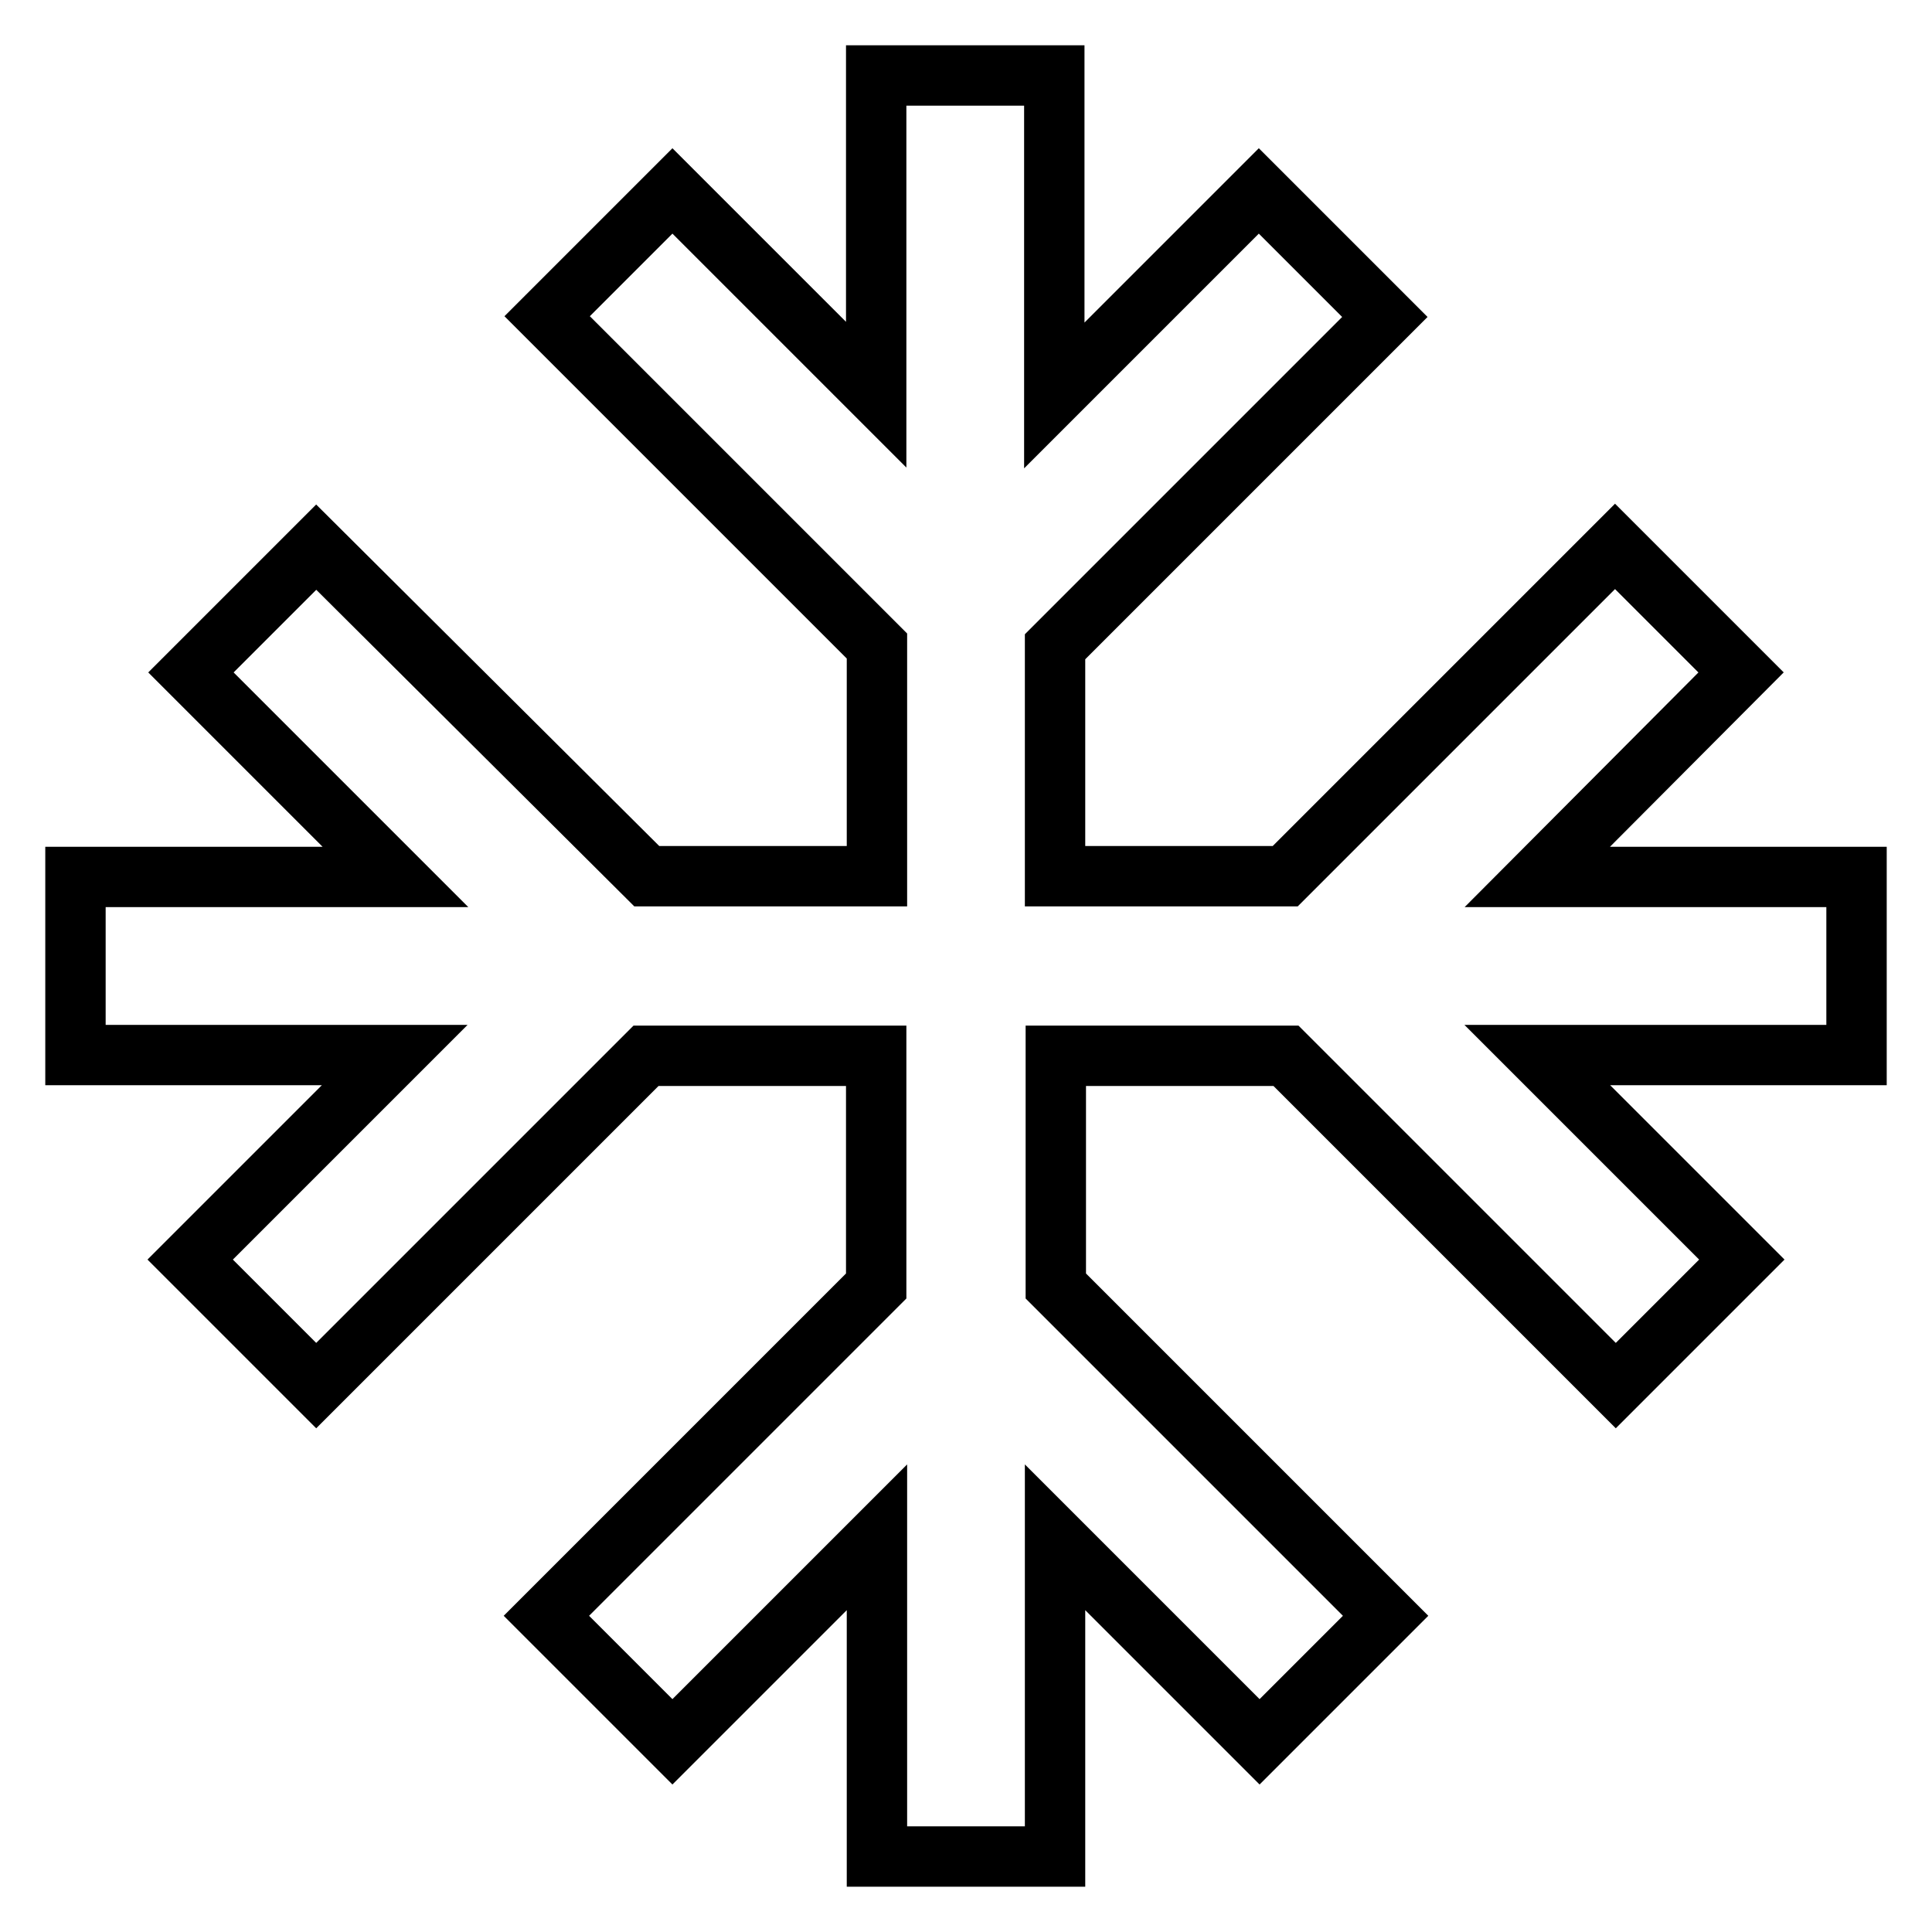 <?xml version="1.0" encoding="utf-8"?>
<!-- Svg Vector Icons : http://www.onlinewebfonts.com/icon -->
<!DOCTYPE svg PUBLIC "-//W3C//DTD SVG 1.1//EN" "http://www.w3.org/Graphics/SVG/1.1/DTD/svg11.dtd">
<svg version="1.1" xmlns="http://www.w3.org/2000/svg" xmlns:xlink="http://www.w3.org/1999/xlink" x="0px" y="0px" viewBox="0 0 256 256" enable-background="new 0 0 256 256" xml:space="preserve">
<g> <path stroke-width="8" fill-opacity="0" stroke="#000000"  d="M230.7,89.1l-16.7-16.7l-43.7,43.7h-30.5V85.7l43.7-43.7l-16.7-16.7l-27.1,27.1V10h-23.6v42.3L89.1,25.3 L72.5,41.9l43.7,43.7v30.5H85.7L41.9,72.5L25.3,89.1l27.1,27.1H10v23.6h42.3l-27.1,27.1l16.7,16.7l43.7-43.7h30.5v30.5l-43.7,43.7 l16.7,16.7l27.1-27.1V246h23.6v-42.3l27.1,27.1l16.7-16.7l-43.7-43.7v-30.5h30.5l43.7,43.7l16.7-16.7l-27.1-27.1H246v-23.6h-42.3 L230.7,89.1z"/></g>
</svg>